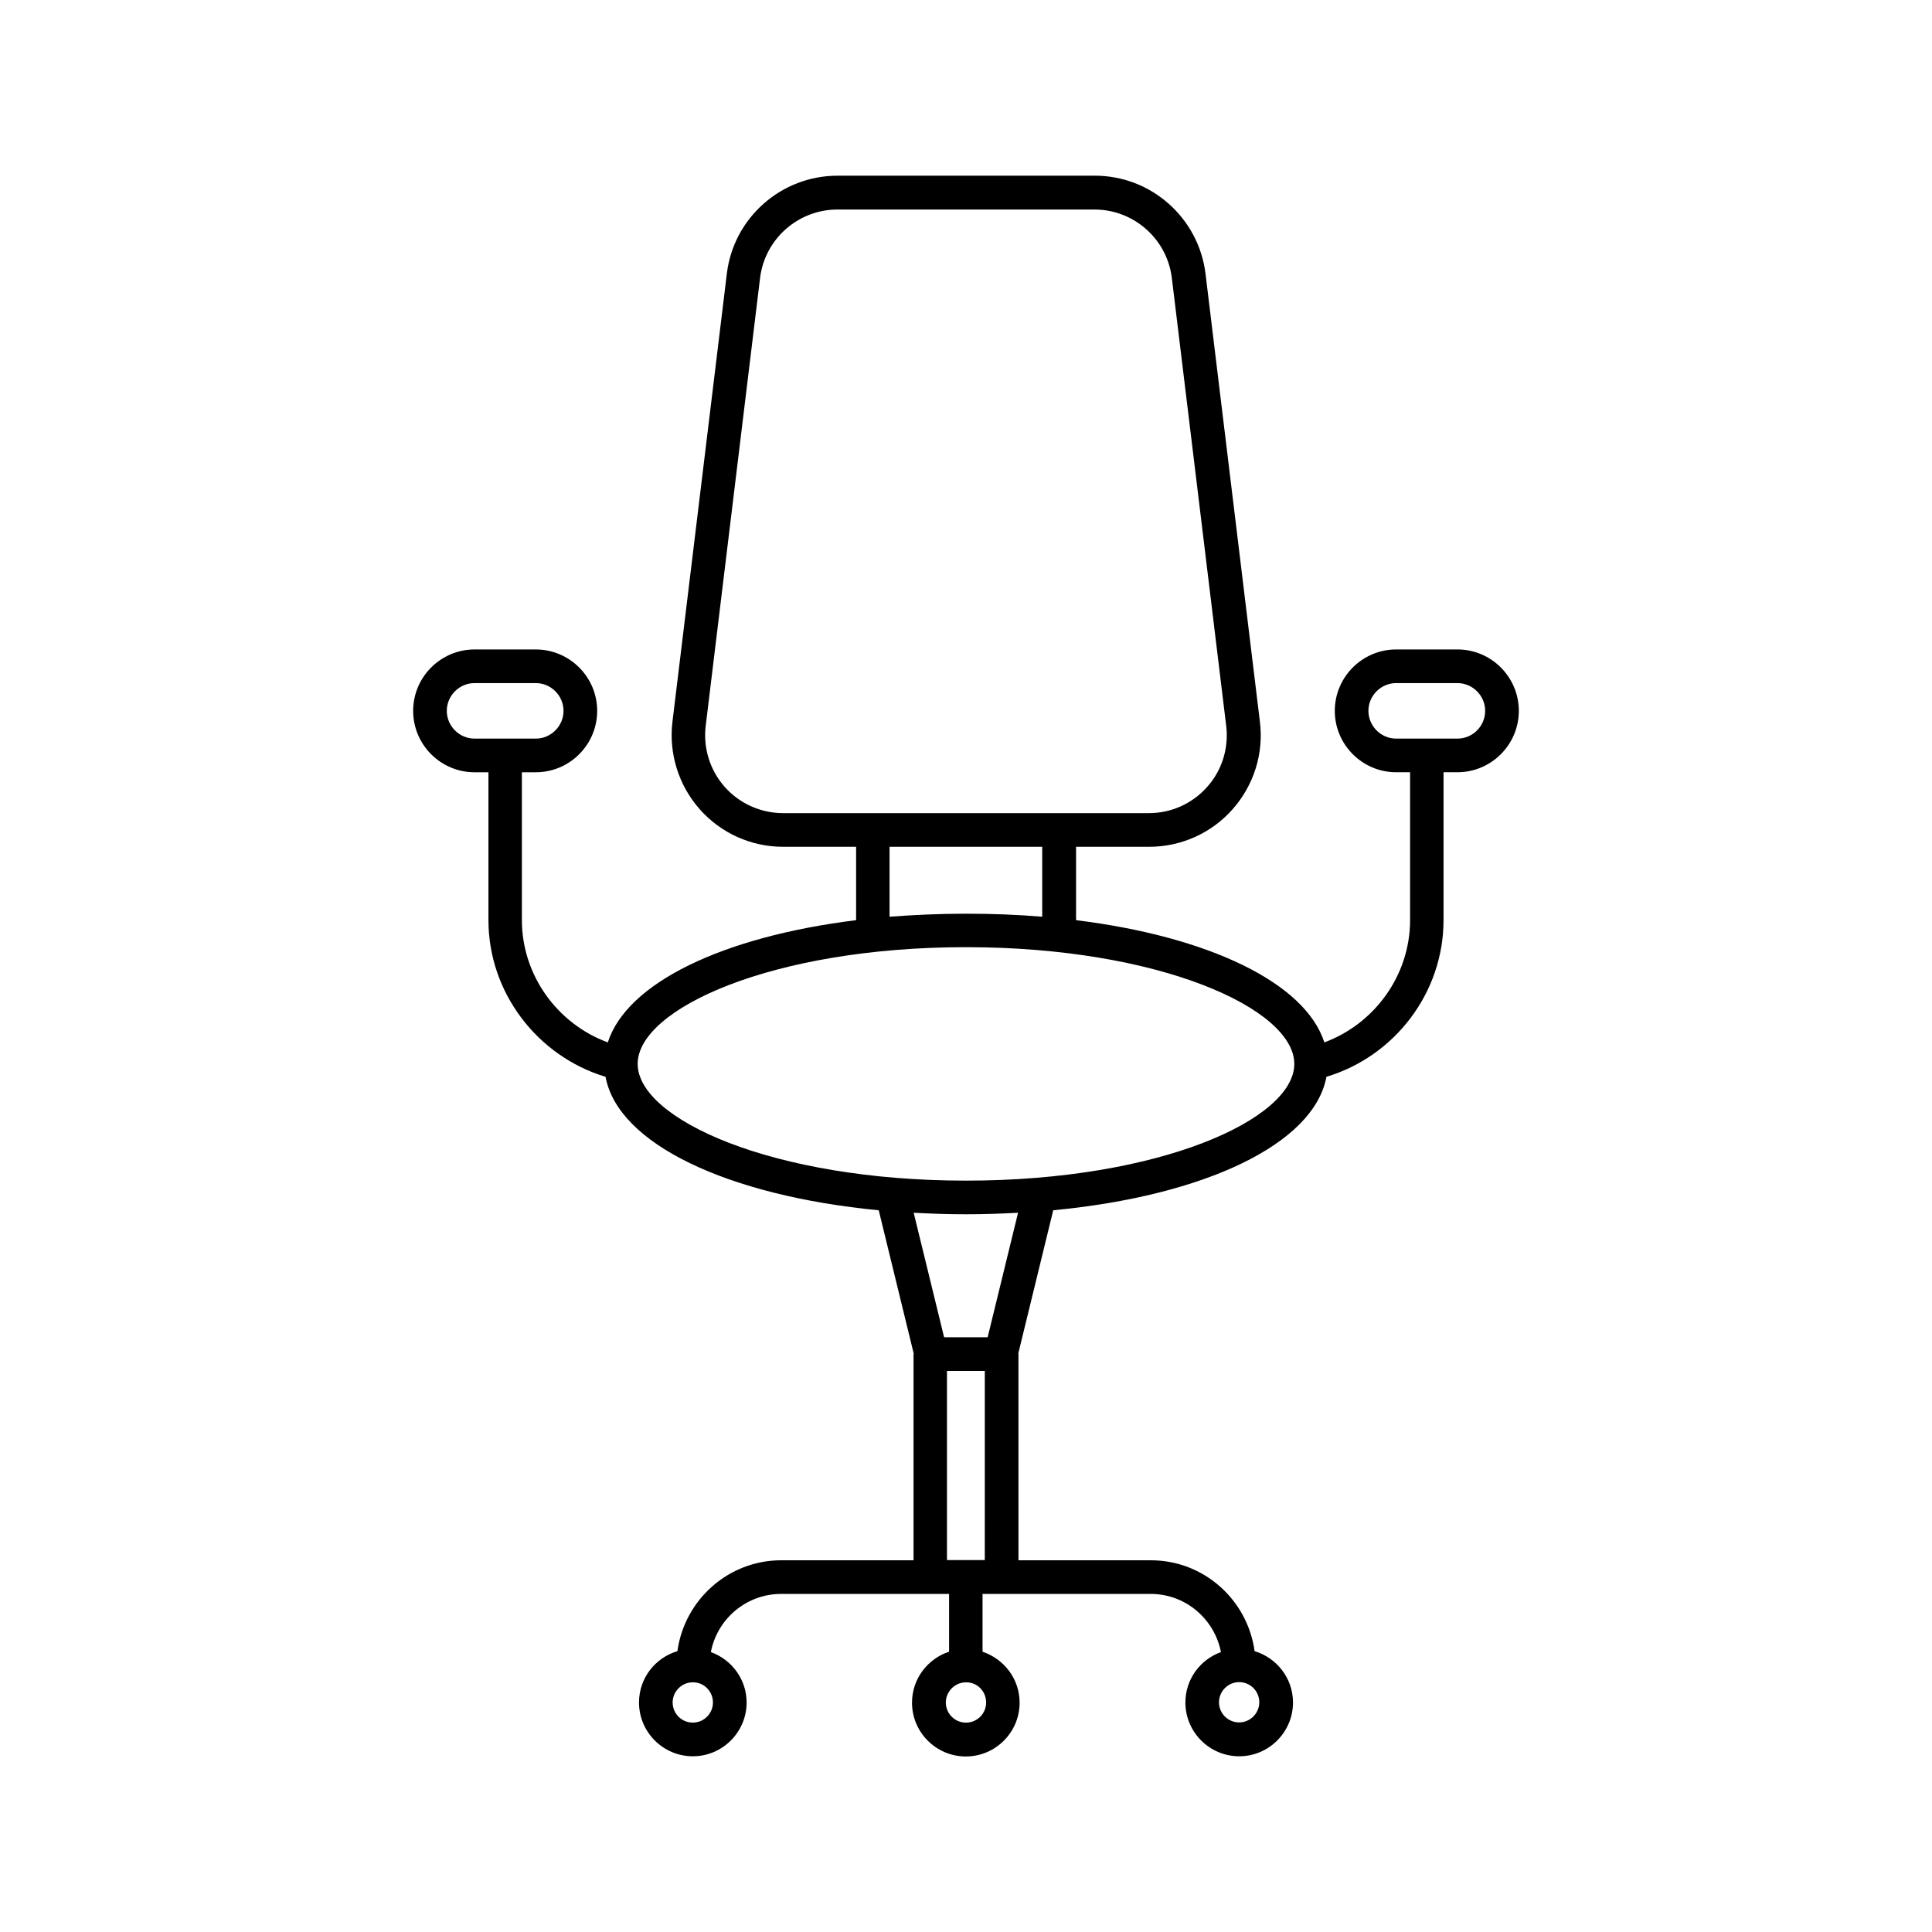 <?xml version="1.0" encoding="UTF-8"?>
<!-- Uploaded to: ICON Repo, www.iconrepo.com, Generator: ICON Repo Mixer Tools -->
<svg fill="#000000" width="800px" height="800px" version="1.1" viewBox="144 144 512 512" xmlns="http://www.w3.org/2000/svg">
 <path d="m530.23 316.11h-16.223c-8.969 0-16.273 7.305-16.273 16.273s7.305 16.273 16.273 16.273h3.68v39.195c0 14.559-9.371 27.457-22.723 32.395-5.039-15.719-30.43-28.012-65.797-32.395v-19.445h19.398c8.465 0 16.523-3.629 22.117-9.977s8.262-14.762 7.203-23.176l-14.41-118.7c-1.812-14.812-14.41-25.996-29.32-25.996l-68.219 0.004c-14.914 0-27.559 11.184-29.32 25.996l-14.41 118.7c-1.008 8.414 1.613 16.828 7.203 23.176 5.594 6.348 13.652 9.977 22.117 9.977h19.348v19.445c-35.367 4.383-60.758 16.625-65.797 32.395-13.402-4.938-22.773-17.836-22.773-32.395v-39.195h3.68c8.969 0 16.273-7.305 16.273-16.273s-7.305-16.273-16.273-16.273h-16.223c-8.969 0-16.273 7.305-16.273 16.273s7.305 16.273 16.273 16.273h3.68v39.195c0 19.145 12.898 36.023 31.035 41.516 3.273 17.734 32.195 31.488 72.398 35.367l9.27 37.988c0 0.051-0.051 0.102-0.051 0.152v54.613h-35.066c-14.055 0-25.645 10.531-27.508 24.082-5.894 1.762-10.176 7.152-10.176 13.602 0 7.859 6.398 14.258 14.258 14.258s14.258-6.398 14.258-14.258c0-6.144-3.981-11.387-9.473-13.352 1.664-8.766 9.371-15.418 18.641-15.418h44.488v15.316c-5.691 1.863-9.824 7.203-9.824 13.504 0 7.859 6.398 14.258 14.258 14.258s14.258-6.398 14.258-14.258c0-6.297-4.133-11.586-9.824-13.504v-15.316h44.539c9.27 0 16.93 6.648 18.641 15.418-5.492 1.965-9.422 7.203-9.422 13.352 0 7.859 6.398 14.258 14.258 14.258s14.258-6.398 14.258-14.258c0-6.449-4.332-11.84-10.176-13.602-1.863-13.551-13.402-24.082-27.508-24.082h-35.066l-0.008-54.621c0-0.051-0.051-0.102-0.051-0.152l9.27-37.988c40.203-3.828 69.121-17.582 72.398-35.367 18.137-5.441 31.035-22.32 31.035-41.516v-39.195h3.68c8.969 0 16.273-7.305 16.273-16.273 0-8.965-7.309-16.27-16.273-16.27zm-260.47 23.629c-4.031 0-7.356-3.324-7.356-7.356s3.324-7.356 7.356-7.356h16.223c4.031 0 7.356 3.324 7.356 7.356s-3.324 7.356-7.356 7.356zm63.176 255.43c0 2.973-2.418 5.34-5.34 5.34-2.973 0-5.34-2.418-5.34-5.34s2.418-5.34 5.34-5.34c2.922-0.051 5.34 2.367 5.34 5.34zm139.45-5.391c2.973 0 5.34 2.418 5.34 5.34s-2.418 5.34-5.34 5.34c-2.973 0-5.34-2.418-5.34-5.34s2.418-5.34 5.34-5.34zm-120.86-230.29c-5.894 0-11.539-2.519-15.469-6.953-3.93-4.434-5.742-10.328-5.039-16.172l14.41-118.7c1.258-10.328 10.078-18.137 20.504-18.137h68.113c10.43 0 19.246 7.809 20.504 18.137l14.41 118.7c0.707 5.894-1.109 11.789-5.039 16.172-3.93 4.434-9.523 6.953-15.469 6.953zm68.672 8.918v18.539c-6.5-0.555-13.25-0.805-20.203-0.805-7.004 0-13.754 0.301-20.254 0.805v-18.539zm-14.863 226.77c0 2.973-2.418 5.34-5.34 5.34-2.973 0-5.34-2.418-5.34-5.34s2.418-5.34 5.34-5.34c2.973-0.051 5.34 2.367 5.34 5.34zm-0.355-37.738h-10.023v-50.129h10.027zm0.758-59.047h-11.539l-8.062-33c4.535 0.25 9.117 0.402 13.805 0.402 4.734 0 9.32-0.152 13.855-0.402zm-5.742-41.512c-51.289 0-87.008-16.324-87.008-30.934 0-14.609 35.719-30.934 87.008-30.934s87.008 16.324 87.008 30.934c0 14.66-35.723 30.934-87.008 30.934zm130.23-117.14h-16.223c-4.031 0-7.356-3.324-7.356-7.356s3.324-7.356 7.356-7.356h16.223c4.031 0 7.356 3.324 7.356 7.356 0 4.082-3.324 7.356-7.356 7.356z"/>
</svg>